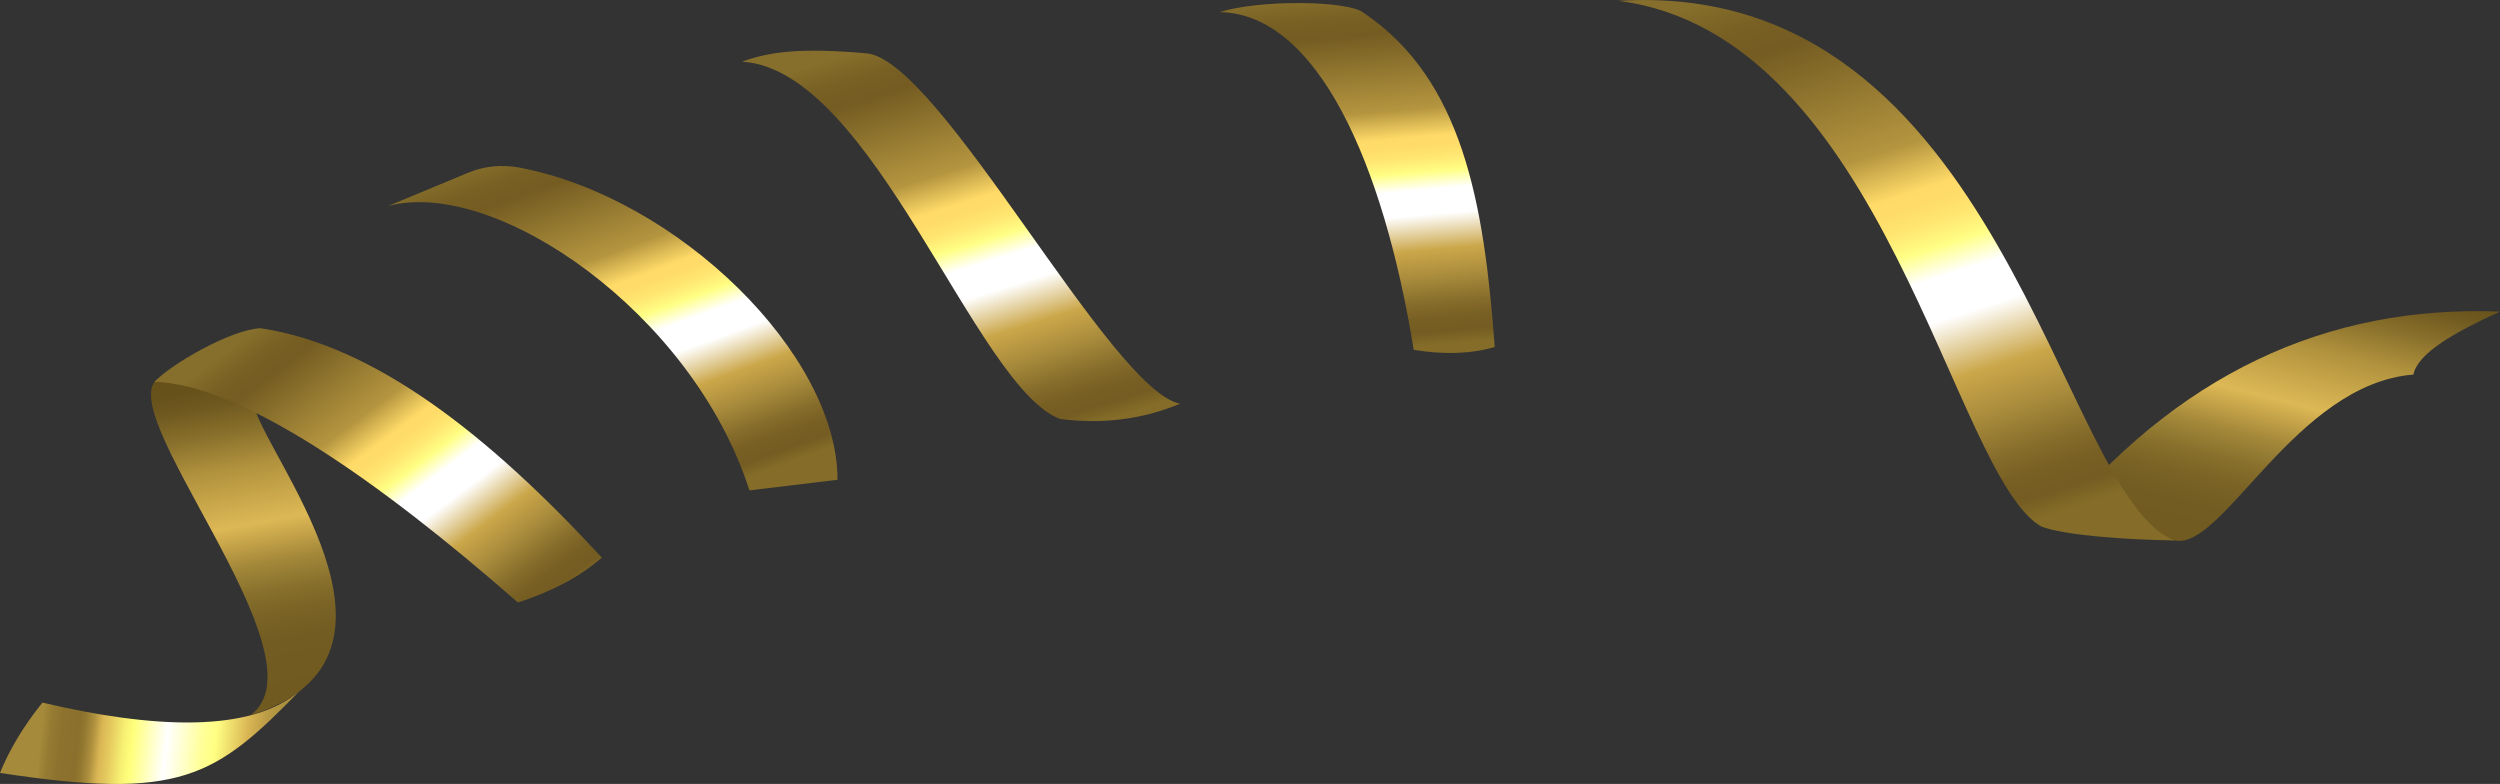 <?xml version="1.0" encoding="UTF-8"?> <svg xmlns="http://www.w3.org/2000/svg" xmlns:xlink="http://www.w3.org/1999/xlink" id="_Слой_1" data-name="Слой 1" width="792.45" height="248.5" viewBox="0 0 792.45 248.5"><rect x="0" y="0" width="792.45" height="248.5" fill="#333333" stroke="none"/><defs><linearGradient id="linear-gradient" x1="2119.14" y1="308.66" x2="2186.95" y2="306.84" gradientTransform="translate(2936.47 124.48) rotate(-176.02) scale(1.33 -1)" gradientUnits="userSpaceOnUse"><stop offset="0" stop-color="#a58a3b"></stop><stop offset=".12" stop-color="#a58a3b"></stop><stop offset=".16" stop-color="#ab8f3d"></stop><stop offset=".22" stop-color="#bc9d46"></stop><stop offset=".28" stop-color="#d9b553"></stop><stop offset=".28" stop-color="#dab654"></stop><stop offset=".39" stop-color="#ffff83"></stop><stop offset=".43" stop-color="#ffff95"></stop><stop offset=".56" stop-color="#fff"></stop><stop offset=".68" stop-color="#ffff7b"></stop><stop offset=".71" stop-color="#f7f073"></stop><stop offset=".76" stop-color="#e4c95e"></stop><stop offset=".79" stop-color="#dab654"></stop><stop offset=".82" stop-color="#ae903e"></stop><stop offset=".85" stop-color="#937830"></stop><stop offset=".87" stop-color="#8a702c"></stop><stop offset=".93" stop-color="#8c722d"></stop><stop offset=".97" stop-color="#957b32"></stop><stop offset="1" stop-color="#a4893a"></stop><stop offset="1" stop-color="#a58a3b"></stop></linearGradient><linearGradient id="linear-gradient-2" x1="2149.88" y1="196.54" x2="2118.37" y2="289.06" gradientTransform="translate(2936.47 124.48) rotate(-176.02) scale(1.33 -1)" gradientUnits="userSpaceOnUse"><stop offset="0" stop-color="#66511b"></stop><stop offset=".06" stop-color="#6f591f"></stop><stop offset=".15" stop-color="#886f2b"></stop><stop offset=".27" stop-color="#b2933e"></stop><stop offset=".28" stop-color="#b4953f"></stop><stop offset=".45" stop-color="#ddb855"></stop><stop offset=".47" stop-color="#d4b050"></stop><stop offset=".58" stop-color="#a38739"></stop><stop offset=".64" stop-color="#907831"></stop><stop offset=".67" stop-color="#876f2c"></stop><stop offset=".74" stop-color="#7a6325"></stop><stop offset=".83" stop-color="#725c21"></stop><stop offset="1" stop-color="#705a20"></stop></linearGradient><linearGradient id="linear-gradient-3" x1="1644.2" y1="113.48" x2="1667.57" y2="211.23" xlink:href="#linear-gradient-2"></linearGradient><linearGradient id="linear-gradient-4" x1="2144.72" y1="180.86" x2="2061.68" y2="253.01" gradientTransform="translate(2936.47 124.48) rotate(-176.02) scale(1.33 -1)" gradientUnits="userSpaceOnUse"><stop offset="0" stop-color="#866e2c"></stop><stop offset="0" stop-color="#856d2b"></stop><stop offset=".06" stop-color="#786024"></stop><stop offset=".11" stop-color="#745c22"></stop><stop offset=".33" stop-color="#b4953f"></stop><stop offset=".41" stop-color="#ffda68"></stop><stop offset=".44" stop-color="#ffdd6a"></stop><stop offset=".47" stop-color="#ffe772"></stop><stop offset=".5" stop-color="#fff87f"></stop><stop offset=".51" stop-color="#ffff85"></stop><stop offset=".56" stop-color="#fff"></stop><stop offset=".63" stop-color="#fff"></stop><stop offset=".73" stop-color="#cba74a"></stop><stop offset=".81" stop-color="#a78a3b"></stop><stop offset=".83" stop-color="#9d8136"></stop><stop offset=".88" stop-color="#866c2b"></stop><stop offset=".92" stop-color="#786024"></stop><stop offset=".96" stop-color="#745c22"></stop><stop offset="1" stop-color="#856d29"></stop></linearGradient><linearGradient id="linear-gradient-5" x1="2081.21" y1="114.72" x2="2022.65" y2="214.06" xlink:href="#linear-gradient-4"></linearGradient><linearGradient id="linear-gradient-6" x1="1999.7" y1="75.09" x2="1940.94" y2="189.26" xlink:href="#linear-gradient-4"></linearGradient><linearGradient id="linear-gradient-7" x1="1888.12" y1="48.89" x2="1865.28" y2="158.03" xlink:href="#linear-gradient-4"></linearGradient><linearGradient id="linear-gradient-8" x1="1793.35" y1="37.66" x2="1709.03" y2="195.6" xlink:href="#linear-gradient-4"></linearGradient></defs><path d="m13.46,222.71c34.73,8.2,66.56,9.93,81.91-4.13-27.11,27.95-38.16,35.17-95.38,26.42,2.99-7.32,7.38-14.74,13.46-22.29Z" style="fill: url(#linear-gradient); stroke-width: 0px;"></path><path d="m51.02,119.48c-18.88,8.01,53.84,89.03,28.26,107.29,59.4-18.37,3.18-83.9.97-99.24-8.06-4.74-17.36-8.04-29.23-8.06Z" style="fill: url(#linear-gradient-2); stroke-width: 0px;"></path><path d="m689.43,171.31c15.19,3.23,38.1-49.61,75.56-52.58,1.4-6.8,13.03-13.4,27.45-19.96-54.9-2.14-102.69,19.77-142.43,69.02l39.41,3.52Z" style="fill: url(#linear-gradient-3); stroke-width: 0px;"></path><path d="m164.17,190.98c-44.5-38.98-87.65-68.98-115.16-69.98,5.22-5.59,24.4-16.67,33.61-16.95,35.92,5.38,72,33.49,108.15,72.71-6.89,6.01-15.79,10.74-26.61,14.23Z" style="fill: url(#linear-gradient-4); stroke-width: 0px;"></path><path d="m237.54,155.43c-17.99-56.29-80.58-99.23-114.52-90.13l25.62-10.64c4.85-2.01,10.6-2.58,16.11-1.52,50.4,9.63,100.75,59.34,100.73,98.94l-27.94,3.36Z" style="fill: url(#linear-gradient-5); stroke-width: 0px;"></path><path d="m336.08,132.81c-26.73-9.73-59.33-110.86-100.85-113.25,8.21-3.06,18.15-4.56,39.64-2.64,23.41,2.67,77.12,106.73,99.16,111.05-11.89,4.99-24.51,6.53-37.95,4.84Z" style="fill: url(#linear-gradient-6); stroke-width: 0px;"></path><path d="m448.12,110.89c-9.64-59.35-30.61-106.47-61.5-107.06,12.54-3.96,40.67-3.74,45.61.23,31.36,21.09,38.2,60.18,41.57,105.93-7.72,2.26-16.34,2.44-25.68.89Z" style="fill: url(#linear-gradient-7); stroke-width: 0px;"></path><path d="m689.43,171.31c-15.88-.24-34.61-1.59-42.33-4.39-28.24-15.92-49.43-155.79-134.1-166.66,122.37-7.64,139.75,158.12,176.43,171.05Z" style="fill: url(#linear-gradient-8); stroke-width: 0px;"></path></svg> 